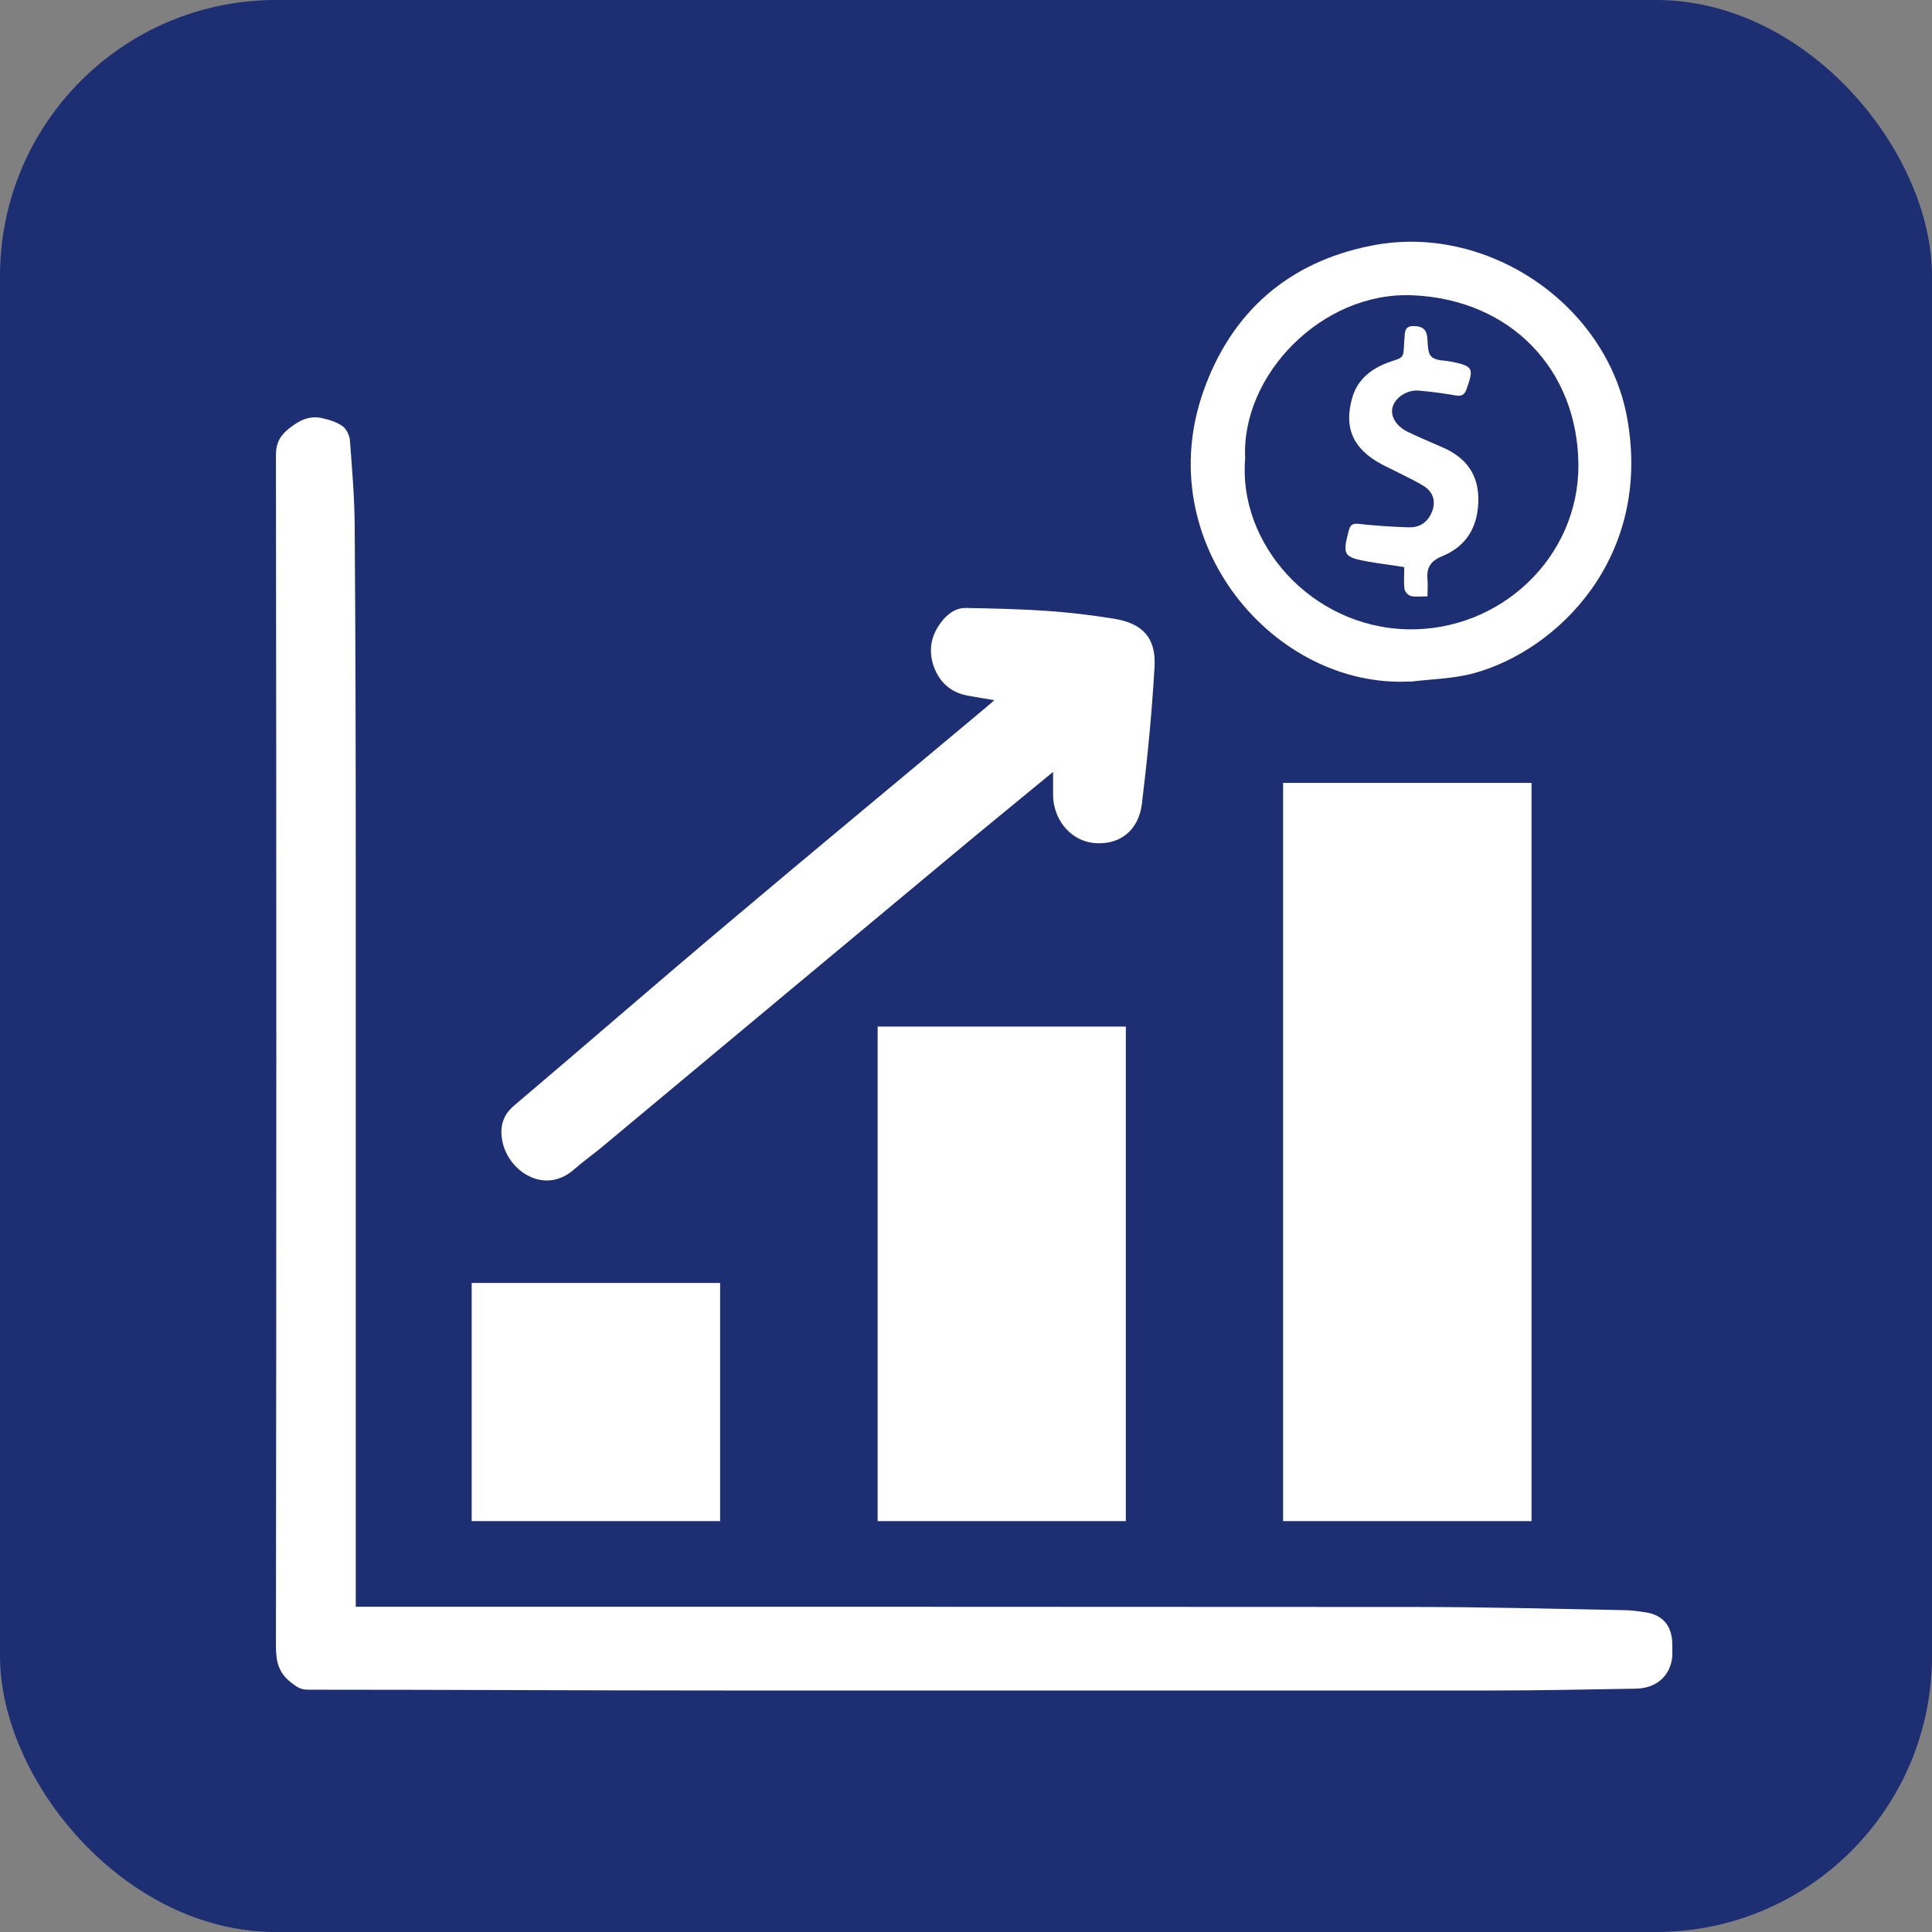 <svg width="56" height="56" viewBox="0 0 56 56" fill="none" xmlns="http://www.w3.org/2000/svg">
<rect x="0" y="0" width="56" height="56" fill="#808080" stroke="none"/>
<rect width="56" height="56" rx="8" fill="#1D2E72"/>
<g clip-path="url(#clip0_2219_1016)">
<path d="M10.304 46.572H10.663C20.781 46.572 30.899 46.572 41.025 46.579C43.033 46.579 45.05 46.633 47.058 46.671C47.264 46.671 47.478 46.701 47.684 46.732C48.18 46.801 48.448 47.106 48.471 47.602C48.471 47.748 48.478 47.893 48.471 48.03C48.41 48.58 48.012 48.939 47.409 48.947C46.019 48.969 44.622 49 43.232 49C35.81 49 28.379 49 20.957 49C16.948 49 12.931 48.977 8.922 48.977C8.716 48.977 8.594 48.893 8.441 48.771C8.067 48.488 7.998 48.145 7.998 47.709C8.013 36.209 8.013 24.701 7.998 13.193C7.998 12.834 8.128 12.613 8.387 12.414C8.662 12.193 8.96 12.04 9.319 12.116C9.533 12.162 9.754 12.231 9.93 12.353C10.045 12.437 10.136 12.628 10.144 12.781C10.205 13.59 10.274 14.4 10.281 15.209C10.304 18.47 10.312 21.73 10.312 24.991C10.312 32.062 10.312 39.134 10.312 46.205V46.572H10.304Z" fill="white"/>
<path d="M44.392 22.693H37.191V44.09H44.392V22.693Z" fill="white"/>
<path d="M32.633 29.756H25.439V44.09H32.633V29.756Z" fill="white"/>
<path d="M30.517 22.38C29.722 23.036 28.974 23.647 28.233 24.258C24.637 27.252 21.047 30.245 17.451 33.246C17.183 33.468 16.901 33.666 16.641 33.895C15.794 34.644 14.748 33.964 14.564 33.093C14.48 32.689 14.557 32.337 14.9 32.047C17 30.268 19.077 28.458 21.185 26.687C23.644 24.61 26.126 22.563 28.592 20.494C28.653 20.44 28.722 20.387 28.821 20.295C28.546 20.249 28.302 20.211 28.058 20.165C27.546 20.073 27.21 19.76 27.05 19.272C26.897 18.783 27.012 18.34 27.348 17.951C27.523 17.752 27.737 17.615 28.004 17.622C28.783 17.637 29.554 17.653 30.333 17.706C30.99 17.752 31.647 17.828 32.296 17.935C33.128 18.073 33.518 18.493 33.464 19.348C33.388 20.669 33.258 21.99 33.098 23.304C32.998 24.098 32.426 24.51 31.692 24.434C31.02 24.358 30.509 23.739 30.524 22.998C30.524 22.815 30.524 22.632 30.524 22.38" fill="white"/>
<path d="M40.864 19.753C36.931 19.959 33.327 15.721 34.885 11.33C35.694 9.046 37.344 7.596 39.742 7.122C43.079 6.45 46.561 8.802 47.164 12.116C47.897 16.171 45.133 18.859 42.712 19.516C42.117 19.676 41.483 19.684 40.864 19.76M36.092 13.285C35.878 15.736 37.993 18.18 40.803 18.241C43.499 18.294 45.767 16.148 45.751 13.468C45.728 10.704 43.781 8.672 40.925 8.558C38.306 8.458 35.969 10.879 36.092 13.292" fill="white"/>
<path d="M20.873 37.187H13.672V44.09H20.873V37.187Z" fill="white"/>
<path d="M41.376 17.286C41.193 17.286 41.04 17.309 40.903 17.278C40.827 17.263 40.72 17.156 40.712 17.08C40.681 16.874 40.704 16.66 40.704 16.438C40.33 16.377 39.994 16.339 39.651 16.278C38.94 16.148 38.91 16.087 39.093 15.385C39.139 15.209 39.208 15.163 39.398 15.186C39.872 15.239 40.353 15.27 40.834 15.285C41.124 15.293 41.353 15.163 41.483 14.888C41.636 14.568 41.56 14.262 41.254 14.079C41.017 13.934 40.765 13.819 40.513 13.689C40.353 13.605 40.193 13.537 40.04 13.453C39.223 13.01 38.94 12.406 39.2 11.513C39.36 10.971 39.788 10.658 40.307 10.482C40.674 10.36 40.681 10.375 40.697 9.986C40.697 9.917 40.704 9.848 40.712 9.78C40.72 9.612 40.727 9.451 40.964 9.451C41.193 9.451 41.338 9.52 41.369 9.764C41.392 9.963 41.369 10.222 41.491 10.337C41.613 10.459 41.865 10.444 42.064 10.482C42.697 10.612 42.728 10.665 42.507 11.284C42.445 11.46 42.346 11.49 42.178 11.46C41.827 11.398 41.476 11.353 41.124 11.322C40.781 11.291 40.429 11.528 40.361 11.818C40.3 12.063 40.468 12.353 40.796 12.513C41.124 12.674 41.46 12.811 41.789 12.956C42.484 13.254 42.873 13.743 42.85 14.545C42.827 15.308 42.484 15.843 41.796 16.125C41.46 16.263 41.346 16.461 41.376 16.797C41.392 16.942 41.376 17.095 41.376 17.271" fill="white"/>
</g>
<defs>
<clipPath id="clip0_2219_1016">
<rect width="40.48" height="42" fill="white" transform="translate(8 7)"/>
</clipPath>
</defs>
</svg>
